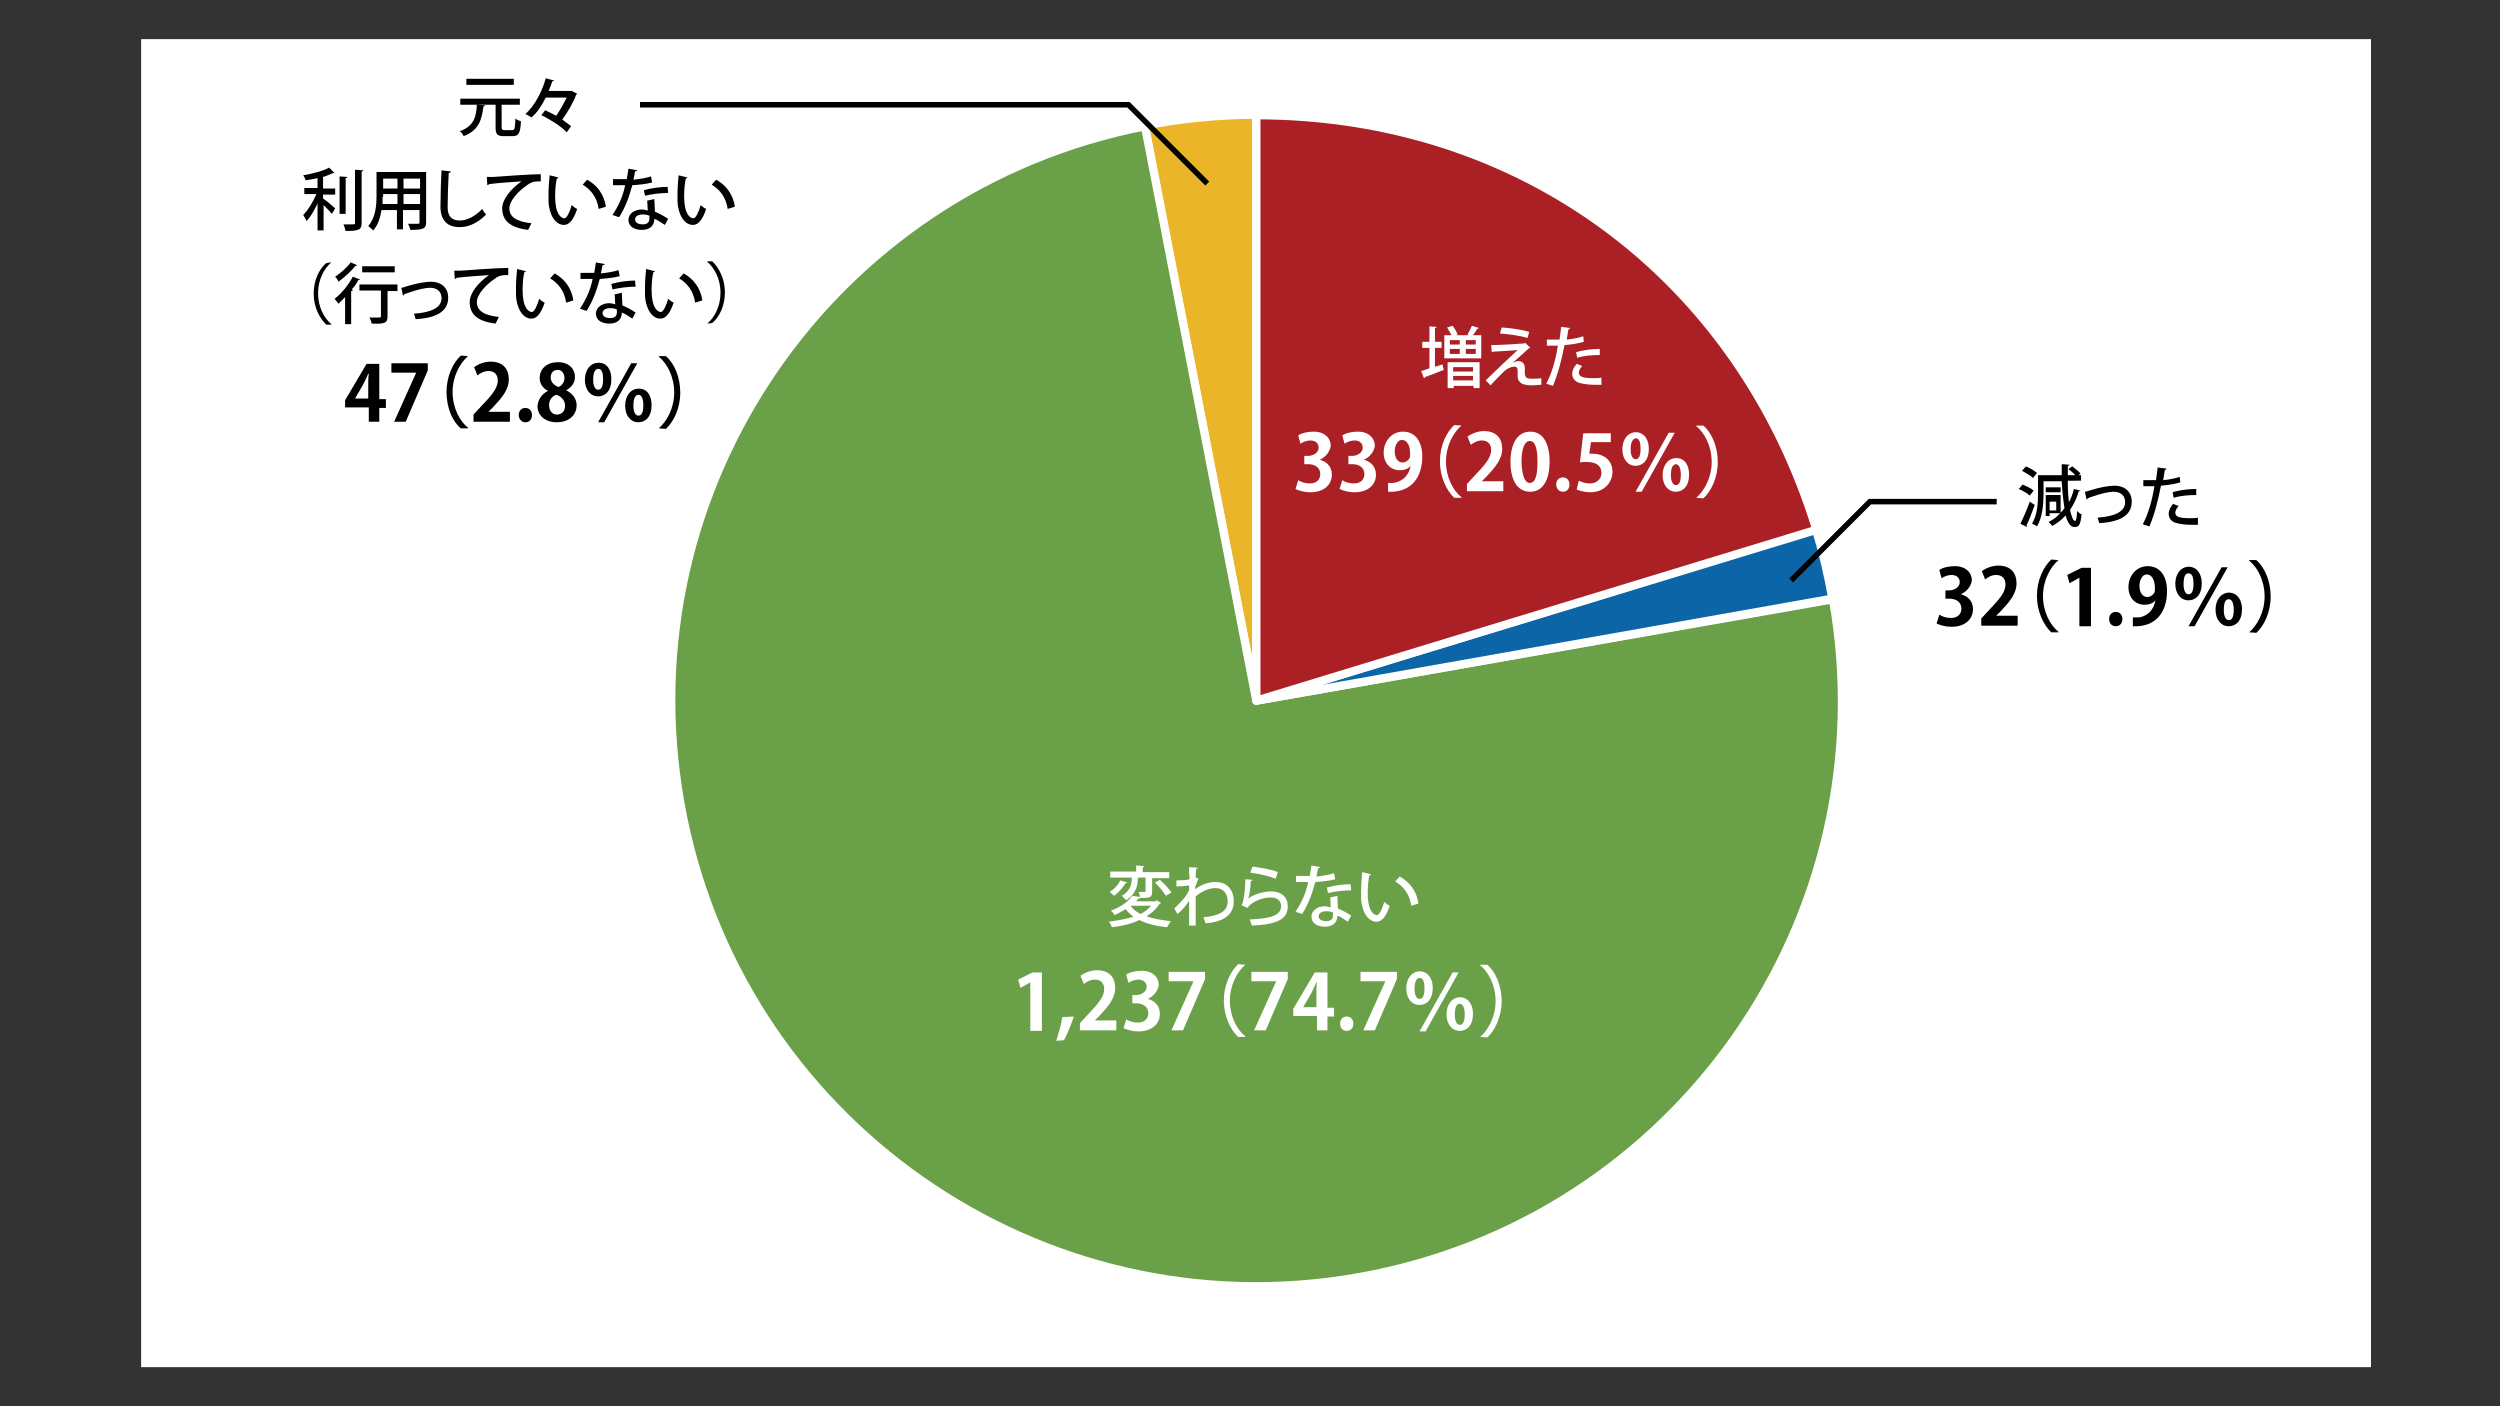 <?xml version="1.0" encoding="utf-8"?>
<!-- Generator: Adobe Illustrator 27.3.1, SVG Export Plug-In . SVG Version: 6.00 Build 0)  -->
<svg version="1.1" id="レイヤー_1" xmlns="http://www.w3.org/2000/svg" xmlns:xlink="http://www.w3.org/1999/xlink" x="0px"
	 y="0px" viewBox="0 0 453.5 255.1" style="enable-background:new 0 0 453.5 255.1;" xml:space="preserve">
<rect x="0" y="0" width="453.5" height="255.1" fill="#333333" stroke="none"/>
<style type="text/css">
	.st0{fill:#FFFFFF;}
	.st1{fill:#EAB528;stroke:#FFFFFF;stroke-width:1.5;stroke-linecap:round;stroke-linejoin:round;stroke-miterlimit:10;}
	
		.st2{fill-rule:evenodd;clip-rule:evenodd;fill:#6AA048;stroke:#FFFFFF;stroke-width:1.5;stroke-linecap:round;stroke-linejoin:round;stroke-miterlimit:10;}
	
		.st3{fill-rule:evenodd;clip-rule:evenodd;fill:#0C65A6;stroke:#FFFFFF;stroke-width:1.5;stroke-linecap:round;stroke-linejoin:round;stroke-miterlimit:10;}
	
		.st4{fill-rule:evenodd;clip-rule:evenodd;fill:#AB2024;stroke:#FFFFFF;stroke-width:1.5;stroke-linecap:round;stroke-linejoin:round;stroke-miterlimit:10;}
	.st5{fill:none;stroke:#000000;stroke-miterlimit:10;}
</style>
<g>
	<rect x="25.6" y="7.1" class="st0" width="404.5" height="240.9"/>
	<g>
		<g>
			<g>
				<g>
					<path class="st1" d="M227.9,127.1L207.6,22.8c6.5-1.3,13.6-2,20.3-2V127.1z"/>
				</g>
			</g>
			<g>
				<g>
					<path class="st2" d="M227.9,127.1l104.6-18.4c10.2,57.8-28.4,112.8-86.1,123s-112.8-28.4-123-86.1
						c-10.1-57.1,27.4-111.6,84.3-122.7L227.9,127.1z"/>
				</g>
			</g>
			<g>
				<g>
					<path class="st3" d="M227.9,127.1L329.4,96c1.3,4.3,2.2,8.2,3,12.6L227.9,127.1z"/>
				</g>
			</g>
			<g>
				<g>
					<path class="st4" d="M227.9,127.1V20.9c48,0,87.5,29.2,101.6,75.2L227.9,127.1z"/>
				</g>
			</g>
		</g>
		<g>
			<g>
			</g>
			<g>
			</g>
			<g>
			</g>
			<g>
			</g>
		</g>
	</g>
	<g>
		<path class="st0" d="M209.8,163.3l0.8,0.5c0,0.1-0.1,0.1-0.2,0.1c-0.6,0.9-1.4,1.7-2.4,2.3c1.2,0.5,2.7,0.7,4.4,0.9
			c-0.2,0.3-0.5,0.8-0.7,1.1c-2-0.2-3.6-0.6-5-1.3c-1.5,0.7-3.2,1.1-5,1.3c-0.1-0.3-0.3-0.8-0.6-1c1.6-0.2,3.2-0.5,4.5-0.9
			c-0.5-0.4-1-0.8-1.4-1.4c-0.6,0.4-1.2,0.7-2,1.1c-0.2-0.3-0.5-0.7-0.7-0.8c1.9-0.7,3.2-1.7,3.9-2.7l1.4,0.2c0-0.3-0.2-0.7-0.3-0.9
			c0.3,0,0.6,0,0.8,0c0.5,0,0.5,0,0.5-0.2v-2.4h-1.4c0,1.2-0.2,2.9-2.1,4.1c-0.2-0.2-0.6-0.6-0.8-0.8c1.7-1,1.8-2.3,1.8-3.3h-3.9
			v-1.1h4.7V157l1.5,0.1c0,0.1-0.1,0.2-0.3,0.2v0.9h4.8v1.1H209v2.5c0,1-0.4,1.1-2.2,1.1v0c0,0.1-0.1,0.1-0.3,0.1
			c-0.1,0.2-0.3,0.3-0.4,0.5h3.5L209.8,163.3z M204.5,160.1c0,0.1-0.1,0.1-0.3,0.1c-0.4,0.7-1.3,1.7-2.1,2.3
			c-0.2-0.2-0.6-0.5-0.8-0.7c0.8-0.5,1.6-1.3,1.9-2.1L204.5,160.1z M205.1,164.3L205.1,164.3c0.4,0.6,1,1.1,1.8,1.5
			c0.8-0.4,1.4-0.9,1.9-1.5H205.1z M211.5,162.5c-0.4-0.6-1.2-1.7-2-2.4l0.9-0.5c0.8,0.7,1.7,1.7,2.1,2.3L211.5,162.5z"/>
		<path class="st0" d="M215.7,158.3c0-0.3,0-0.8,0-1l1.6,0.1c0,0.1-0.1,0.2-0.3,0.2c-0.1,0.6-0.1,1.1-0.1,1.6c0.1,0,0.3,0.1,0.5,0.2
			c-0.1,0.3-0.4,0.9-0.6,1.5c0,0.2,0,0.3,0,0.4c1.2-0.9,2.5-1.3,3.7-1.3c2.1,0,3.3,1.4,3.3,3.5c0,2.6-2,3.7-5.1,4
			c-0.1-0.3-0.3-0.8-0.4-1.1c2.8-0.3,4.4-1,4.4-2.9c0-1.3-0.7-2.4-2.2-2.4c-1.1,0-2.4,0.5-3.6,1.5c0,1.6,0,3.9,0,5.3h-1.2v-4.5
			c-0.4,0.7-1.2,1.7-2.1,2.4l-0.6-1c0.7-0.6,1.4-1.4,1.9-2c0.3-0.3,0.6-1,0.8-1.3l0-0.9c-0.4,0.1-1.4,0.2-2.3,0.2l0-1.1
			c0.7,0,1.7,0,2.4-0.2L215.7,158.3z"/>
		<path class="st0" d="M227.2,159.6c0,0.1-0.1,0.2-0.3,0.2c-0.1,1.7-0.3,2.9-0.5,3.2h0c1.1-0.8,2.8-1.3,4.2-1.3c1.8,0,3,1,3,2.7
			c0,2.3-1.8,3.3-6.5,3.5c-0.1-0.3-0.3-0.8-0.4-1.1c4.1-0.2,5.6-0.8,5.7-2.4c0-1-0.7-1.6-1.9-1.6c-1.9,0-3.8,1.1-4.2,1.9l-1.1-0.5
			c0.3-0.2,0.7-2.5,0.7-4.7L227.2,159.6z M227.2,157.2c1.5,0.2,3.4,0.5,4.6,1l-0.4,1.2c-1.2-0.5-3.1-0.9-4.6-1.1L227.2,157.2z"/>
		<path class="st0" d="M239.5,157.3c0,0.1-0.2,0.2-0.4,0.2c-0.1,0.5-0.2,1.1-0.3,1.5c1-0.1,2.3-0.3,3.2-0.6l0.2,1.1
			c-1.1,0.3-2.3,0.4-3.6,0.5c-0.6,2.2-1.3,4.1-2.4,5.8l-1.2-0.4c1-1.5,1.9-3.3,2.3-5.4c-0.3,0-0.6,0-0.8,0h-1.4v-1.1h1.4
			c0.4,0,0.7,0,1.1,0c0.1-0.6,0.2-1.3,0.3-1.9L239.5,157.3z M242.6,162.5c0,0.8,0.1,1.5,0.1,2.3c0.7,0.3,1.7,0.8,2.4,1.3l-0.6,1.1
			c-0.6-0.4-1.3-0.9-1.9-1.1c0,0.7-0.3,2-2.3,2c-1.3,0-2.4-0.6-2.4-1.8c0-1.2,1.2-1.9,2.4-1.9c0.4,0,0.7,0.1,1.1,0.2
			c0-0.7-0.1-1.4-0.1-1.8L242.6,162.5z M241.7,165.5c-0.4-0.2-0.9-0.2-1.2-0.2c-0.6,0-1.3,0.3-1.3,0.9c0,0.6,0.6,0.9,1.4,0.9
			c0.7,0,1.2-0.3,1.2-1V165.5z M245.1,161.5c-1.3,0-2.9,0.2-4.2,0.5l-0.2-1c1.4-0.4,3-0.6,4.3-0.6L245.1,161.5z"/>
		<path class="st0" d="M248.7,158.6c0,0.1-0.2,0.2-0.3,0.2c-0.2,0.9-0.3,2.1-0.3,3.2c0,3.3,1.1,4,1.7,4c0.4,0,1-1.2,1.3-2.4
			c0.2,0.2,0.7,0.6,1,0.7c-0.7,2.1-1.5,2.9-2.4,2.9c-1.7,0-2.7-2.1-2.8-4.2c0-0.5,0-1,0-1.5c0-1.1,0.1-2.2,0.2-3.3L248.7,158.6z
			 M256,164.3c-0.3-2.1-1.4-3.5-2.9-4.4l0.8-0.9c1.7,0.9,3.1,2.6,3.4,4.9L256,164.3z"/>
		<path class="st0" d="M186.9,186.9v-8.7h0l-1.8,1l-0.4-1.5l2.6-1.3h1.7v10.6H186.9z"/>
		<path class="st0" d="M194.8,184.4c-0.5,1.5-1.2,3.2-1.8,4.3l-1.4,0.1c0.4-1.3,0.9-2.9,1.1-4.3L194.8,184.4z"/>
		<path class="st0" d="M202.5,186.9h-6.6v-1.3l1.2-1.3c2-2.1,3.2-3.4,3.2-4.9c0-0.9-0.5-1.7-1.7-1.7c-0.8,0-1.5,0.4-2,0.8l-0.6-1.5
			c0.7-0.5,1.8-1,3-1c2.3,0,3.3,1.4,3.3,3.2c0,1.9-1.3,3.4-2.8,5l-0.9,0.9v0h3.9V186.9z"/>
		<path class="st0" d="M208.2,181.2c1.2,0.3,2.2,1.2,2.2,2.7c0,1.8-1.4,3.2-3.9,3.2c-1.1,0-2.1-0.3-2.7-0.6l0.5-1.6
			c0.4,0.3,1.2,0.6,2.1,0.6c1.3,0,1.9-0.8,1.9-1.7c0-1.2-1-1.8-2.2-1.8h-0.7v-1.5h0.7c0.8,0,1.9-0.5,1.9-1.5c0-0.7-0.5-1.3-1.5-1.3
			c-0.7,0-1.4,0.3-1.8,0.6l-0.4-1.5c0.5-0.4,1.6-0.7,2.8-0.7c2,0,3.1,1.2,3.1,2.6C210,179.8,209.3,180.7,208.2,181.2L208.2,181.2z"
			/>
		<path class="st0" d="M212,176.3h6.6v1.3l-4,9.3h-2.1l4-8.9v0H212V176.3z"/>
		<path class="st0" d="M225.9,175c-1.5,1.3-2.8,3.7-2.8,6.5c0,2.9,1.3,5.3,2.8,6.5v0.1h-1.3c-1.4-1.3-2.6-3.8-2.6-6.6
			s1.2-5.3,2.6-6.6L225.9,175L225.9,175z"/>
		<path class="st0" d="M227,176.3h6.6v1.3l-4,9.3h-2.1l4-8.9v0H227V176.3z"/>
		<path class="st0" d="M240.8,186.9h-1.9v-2.6h-4.3v-1.3l3.9-6.6h2.3v6.4h1.2v1.6h-1.2V186.9z M236.4,182.7h2.4v-2.6
			c0-0.6,0-1.3,0.1-1.9h-0.1c-0.3,0.7-0.6,1.3-0.9,1.9L236.4,182.7L236.4,182.7z"/>
		<path class="st0" d="M243.1,185.7c0-0.8,0.5-1.3,1.2-1.3c0.7,0,1.2,0.5,1.2,1.3c0,0.8-0.5,1.3-1.2,1.3S243.1,186.5,243.1,185.7z"
			/>
		<path class="st0" d="M246.8,176.3h6.6v1.3l-4,9.3h-2.1l4-8.9v0h-4.5V176.3z"/>
		<path class="st0" d="M259.9,179.2c0,2.1-1.1,3.1-2.4,3.1c-1.4,0-2.4-1.2-2.4-3c0-1.8,1-3.1,2.5-3.1
			C259.2,176.3,259.9,177.7,259.9,179.2z M256.6,179.4c0,1.2,0.4,1.8,0.9,1.8c0.6,0,0.9-0.6,0.9-1.9c0-1.1-0.2-1.9-0.9-1.9
			C257.1,177.4,256.6,177.8,256.6,179.4z M257.5,187.1l6-10.7h1.1l-6,10.7H257.5z M267.2,183.9c0,2.1-1.1,3.1-2.4,3.1
			c-1.4,0-2.4-1.2-2.4-3c0-1.8,1-3.1,2.5-3.1C266.5,181,267.2,182.4,267.2,183.9z M263.9,184.1c0,1.2,0.4,1.8,0.9,1.8
			c0.6,0,0.9-0.6,0.9-1.9c0-1.1-0.3-1.9-0.9-1.9C264.2,182.1,263.9,182.7,263.9,184.1z"/>
		<path class="st0" d="M268.5,188.1c1.5-1.3,2.8-3.7,2.8-6.5c0-2.9-1.3-5.3-2.8-6.5V175h1.3c1.5,1.3,2.6,3.8,2.6,6.6
			s-1.2,5.3-2.6,6.6L268.5,188.1L268.5,188.1z"/>
	</g>
	<g>
		<path d="M88,19.1c0,0.1-0.1,0.2-0.3,0.2c-0.3,2.2-0.7,4.3-3.6,5.4c-0.1-0.3-0.4-0.7-0.7-0.9c2.6-0.9,3-2.7,3.1-4.8L88,19.1z
			 M91,23.1c0,0.4,0.1,0.5,0.5,0.5h1.4c0.5,0,0.5-0.3,0.6-2.1c0.2,0.2,0.7,0.4,1,0.5c-0.1,2.1-0.4,2.7-1.5,2.7h-1.6
			c-1.2,0-1.5-0.4-1.5-1.5v-4.2h-6.4v-1.1h10.8v1.1H91V23.1z M93.2,14.3v1.1h-8.6v-1.1H93.2z"/>
		<path d="M103.7,16.5l1,0.5c0,0.1-0.1,0.1-0.2,0.2c-0.5,1.4-1.5,3.1-2.5,4.5c0.6,0.4,1.2,0.9,1.6,1.2l-0.8,1.1
			c-0.9-1-2.9-2.3-4.6-3.1l0.7-0.9c0.6,0.3,1.3,0.6,2,1c0.7-1,1.4-2.3,1.9-3.3h-3.8c-0.7,1.4-1.5,2.7-2.6,3.6
			c-0.3-0.2-0.8-0.5-1.1-0.6c1.8-1.6,3.1-4.3,3.7-6.5l1.5,0.4c0,0.1-0.1,0.2-0.3,0.1c-0.2,0.6-0.4,1.2-0.7,1.8h3.9L103.7,16.5z"/>
		<path d="M60.7,31.4c-0.1,0-0.1,0-0.3,0c-0.5,0.2-1.1,0.5-1.8,0.7v2.1h2.2v1.1h-2.2V36c0.6,0.4,1.9,1.5,2.2,1.8l-0.6,1
			c-0.3-0.4-1-1.1-1.5-1.6v4.6h-1.1v-4.9c-0.6,1.3-1.3,2.5-2,3.2c-0.1-0.3-0.4-0.8-0.6-1.1c0.9-0.9,1.8-2.4,2.4-3.8h-2.2v-1.1h2.4
			v-1.8c-0.7,0.2-1.5,0.3-2.2,0.4c0-0.3-0.2-0.6-0.4-0.9c1.7-0.3,3.7-0.8,4.7-1.4L60.7,31.4z M63,32.1c0,0.1-0.1,0.2-0.3,0.2v6.5
			h-1.1V32L63,32.1z M64.5,30.8l1.4,0.1c0,0.1-0.1,0.2-0.3,0.2v9.3c0,1.3-0.5,1.5-2.9,1.5c-0.1-0.3-0.2-0.8-0.4-1.2c0.5,0,1,0,1.3,0
			c0.8,0,0.8,0,0.8-0.3V30.8z"/>
		<path d="M77.3,31.3v9c0,1.2-0.5,1.4-2.9,1.4c0-0.3-0.2-0.8-0.4-1.1c0.5,0,0.9,0,1.3,0c0.8,0,0.8,0,0.8-0.3v-2.2h-3v3.5h-1.1v-3.5
			h-2.8c-0.2,1.3-0.6,2.7-1.5,3.7c-0.2-0.2-0.6-0.6-0.9-0.8c1.3-1.5,1.5-3.6,1.5-5.4v-4.4H77.3z M69.4,35.7c0,0.4,0,0.9,0,1.3h2.7
			v-1.8h-2.6V35.7z M72.1,32.4h-2.6v1.8h2.6V32.4z M76.2,34.2v-1.8h-3v1.8H76.2z M73.2,37h3v-1.8h-3V37z"/>
		<path d="M81.8,31.1c0,0.1-0.1,0.2-0.4,0.3c-0.1,1.5-0.2,4.5-0.2,6.2c0,1.7,0.8,2.4,2.2,2.4c1.3,0,2.7-0.7,4.1-2.1
			c0.1,0.3,0.5,0.9,0.7,1c-1.5,1.5-3.1,2.3-4.8,2.3c-2.4,0-3.5-1.4-3.5-3.7c0-1.6,0.1-5.2,0.2-6.6L81.8,31.1z"/>
		<path d="M88.3,32.1c0.4,0,0.9,0,1.2,0c1.2-0.1,6.8-0.5,8.6-0.5l0,1.3c-1,0-1.6,0-2.5,0.7c-1.5,1-3.2,2.8-3.2,4.2
			c0,1.5,1.2,2.4,4,2.7l-0.6,1.2c-3.4-0.4-4.7-1.8-4.7-3.9c0-1.6,1.5-3.5,3.5-4.9c-1.3,0.1-4.5,0.3-5.9,0.5c0,0.1-0.2,0.2-0.3,0.2
			L88.3,32.1z"/>
		<path d="M101.3,32.2c0,0.1-0.2,0.2-0.3,0.2c-0.2,0.9-0.3,2.1-0.3,3.2c0,3.3,1.1,4,1.7,4c0.4,0,1-1.2,1.3-2.4
			c0.2,0.2,0.7,0.6,1,0.7c-0.7,2.1-1.5,2.9-2.4,2.9c-1.7,0-2.7-2.1-2.8-4.2c0-0.5,0-1,0-1.5c0-1.1,0.1-2.2,0.2-3.3L101.3,32.2z
			 M108.6,37.9c-0.3-2.1-1.4-3.5-2.9-4.4l0.8-0.9c1.7,0.9,3.1,2.6,3.4,4.9L108.6,37.9z"/>
		<path d="M115.6,30.9c0,0.1-0.2,0.2-0.4,0.2c-0.1,0.5-0.2,1.1-0.3,1.5c1-0.1,2.3-0.3,3.2-0.6l0.2,1.1c-1.1,0.3-2.3,0.4-3.6,0.5
			c-0.6,2.2-1.3,4.1-2.4,5.8l-1.2-0.4c1-1.5,1.9-3.3,2.3-5.4c-0.3,0-0.6,0-0.8,0h-1.4v-1.1h1.4c0.4,0,0.7,0,1.1,0
			c0.1-0.6,0.2-1.3,0.3-1.9L115.6,30.9z M118.7,36.1c0,0.8,0.1,1.5,0.1,2.3c0.7,0.3,1.7,0.8,2.4,1.3l-0.6,1.1
			c-0.6-0.4-1.3-0.9-1.9-1.1c0,0.7-0.3,2-2.3,2c-1.3,0-2.4-0.6-2.4-1.8c0-1.2,1.2-1.9,2.4-1.9c0.4,0,0.7,0.1,1.1,0.2
			c0-0.7-0.1-1.4-0.1-1.8L118.7,36.1z M117.7,39.1c-0.4-0.2-0.9-0.2-1.2-0.2c-0.6,0-1.3,0.3-1.3,0.9c0,0.6,0.6,0.9,1.4,0.9
			c0.7,0,1.2-0.3,1.2-1V39.1z M121.2,35c-1.3,0-2.9,0.2-4.2,0.5l-0.2-1c1.4-0.4,3-0.6,4.3-0.6L121.2,35z"/>
		<path d="M124.7,32.2c0,0.1-0.2,0.2-0.3,0.2c-0.2,0.9-0.3,2.1-0.3,3.2c0,3.3,1.1,4,1.7,4c0.4,0,1-1.2,1.3-2.4
			c0.2,0.2,0.7,0.6,1,0.7c-0.7,2.1-1.5,2.9-2.4,2.9c-1.7,0-2.7-2.1-2.8-4.2c0-0.5,0-1,0-1.5c0-1.1,0.1-2.2,0.2-3.3L124.7,32.2z
			 M132,37.9c-0.3-2.1-1.4-3.5-2.9-4.4l0.8-0.9c1.7,0.9,3.1,2.6,3.4,4.9L132,37.9z"/>
		<path d="M60.1,47.6c-1.3,1.1-2.4,3.1-2.4,5.6c0,2.5,1.1,4.5,2.4,5.6v0.1h-0.9c-1.2-1.1-2.3-3.2-2.3-5.6c0-2.5,1-4.5,2.3-5.6
			L60.1,47.6L60.1,47.6z"/>
		<path d="M62.6,53.9c-0.4,0.4-0.8,0.8-1.2,1.2c-0.2-0.2-0.5-0.7-0.7-0.9c1.2-0.9,2.5-2.5,3.3-4l1.3,0.5c0,0.1-0.2,0.1-0.3,0.1
			c-0.3,0.6-0.7,1.2-1.2,1.7l0.2,0.1c0,0.1-0.1,0.2-0.3,0.2v6h-1.1V53.9z M64.8,48.1c0,0.1-0.1,0.1-0.3,0.1c-0.7,0.9-2,2.1-3.1,2.9
			c-0.1-0.3-0.4-0.7-0.6-0.9c1-0.7,2.2-1.7,2.8-2.6L64.8,48.1z M72.1,51.7v1.1h-1.8v4.6c0,1.2-0.5,1.4-2.9,1.3
			c0-0.3-0.2-0.8-0.4-1.1c0.5,0,0.9,0,1.3,0c0.8,0,0.8,0,0.8-0.3v-4.6h-3.9v-1.1H72.1z M71.6,48.3v1.1h-5.9v-1.1H71.6z"/>
		<path d="M72.8,52.2c0.3,0,0.7-0.2,1.1-0.3c1.6-0.5,3.3-0.8,4.3-0.8c1.6,0,3.1,0.9,3.1,2.9c0,2.7-2.5,3.7-5.9,3.9
			c-0.1-0.3-0.2-0.8-0.3-1c2.9-0.2,5-1,5-2.8c0-1.3-0.9-1.9-2.1-1.9c-0.8,0-2.2,0.3-3.9,0.9c-0.3,0.1-0.6,0.2-0.8,0.3
			c0,0.1-0.1,0.2-0.2,0.2L72.8,52.2z"/>
		<path d="M82.4,49.1c0.4,0,0.9,0,1.2,0c1.2-0.1,6.8-0.5,8.6-0.5l0,1.3c-1,0-1.6,0-2.5,0.7c-1.5,1-3.2,2.8-3.2,4.2
			c0,1.5,1.2,2.4,4,2.7l-0.6,1.2c-3.4-0.4-4.7-1.8-4.7-3.9c0-1.6,1.5-3.5,3.5-4.9c-1.3,0.1-4.5,0.3-5.9,0.5c0,0.1-0.2,0.2-0.3,0.2
			L82.4,49.1z"/>
		<path d="M95.4,49.2c0,0.1-0.2,0.2-0.3,0.2c-0.2,0.9-0.3,2.1-0.3,3.2c0,3.3,1.1,4,1.7,4c0.4,0,1-1.2,1.3-2.4c0.2,0.2,0.7,0.6,1,0.7
			c-0.7,2.1-1.5,2.9-2.4,2.9c-1.7,0-2.7-2.1-2.8-4.2c0-0.5,0-1,0-1.5c0-1.1,0.1-2.2,0.2-3.3L95.4,49.2z M102.7,54.9
			c-0.3-2.1-1.4-3.5-2.9-4.4l0.8-0.9c1.7,0.9,3.1,2.6,3.4,4.9L102.7,54.9z"/>
		<path d="M109.7,47.9c0,0.1-0.2,0.2-0.4,0.2c-0.1,0.5-0.2,1.1-0.3,1.5c1-0.1,2.3-0.3,3.2-0.6l0.2,1.1c-1.1,0.3-2.3,0.4-3.6,0.5
			c-0.6,2.2-1.3,4.1-2.4,5.8l-1.2-0.4c1-1.5,1.9-3.3,2.3-5.4c-0.3,0-0.6,0-0.8,0h-1.4v-1.1h1.4c0.4,0,0.7,0,1.1,0
			c0.1-0.6,0.2-1.3,0.3-1.9L109.7,47.9z M112.8,53.1c0,0.8,0.1,1.5,0.1,2.3c0.7,0.3,1.7,0.8,2.4,1.3l-0.6,1.1
			c-0.6-0.4-1.3-0.9-1.9-1.1c0,0.7-0.3,2-2.3,2c-1.3,0-2.4-0.6-2.4-1.8c0-1.2,1.2-1.9,2.4-1.9c0.4,0,0.7,0.1,1.1,0.2
			c0-0.7-0.1-1.4-0.1-1.8L112.8,53.1z M111.8,56.1c-0.4-0.2-0.9-0.2-1.2-0.2c-0.6,0-1.3,0.3-1.3,0.9c0,0.6,0.6,0.9,1.4,0.9
			c0.7,0,1.2-0.3,1.2-1V56.1z M115.3,52c-1.3,0-2.9,0.2-4.2,0.5l-0.2-1c1.4-0.4,3-0.6,4.3-0.6L115.3,52z"/>
		<path d="M118.8,49.2c0,0.1-0.2,0.2-0.3,0.2c-0.2,0.9-0.3,2.1-0.3,3.2c0,3.3,1.1,4,1.7,4c0.4,0,1-1.2,1.3-2.4
			c0.2,0.2,0.7,0.6,1,0.7c-0.7,2.1-1.5,2.9-2.4,2.9c-1.7,0-2.7-2.1-2.8-4.2c0-0.5,0-1,0-1.5c0-1.1,0.1-2.2,0.2-3.3L118.8,49.2z
			 M126.1,54.9c-0.3-2.1-1.4-3.5-2.9-4.4l0.8-0.9c1.7,0.9,3.1,2.6,3.4,4.9L126.1,54.9z"/>
		<path d="M128.3,58.7c1.3-1.1,2.4-3.1,2.4-5.6c0-2.5-1.1-4.5-2.4-5.6v-0.1h0.9c1.2,1.1,2.3,3.2,2.3,5.6c0,2.5-1,4.5-2.3,5.6
			L128.3,58.7L128.3,58.7z"/>
		<path d="M68.8,76.5h-1.9v-2.6h-4.3v-1.3l3.9-6.6h2.3v6.4H70v1.6h-1.2V76.5z M64.4,72.3h2.4v-2.6c0-0.6,0-1.3,0.1-1.9h-0.1
			c-0.3,0.7-0.6,1.3-0.9,1.9L64.4,72.3L64.4,72.3z"/>
		<path d="M71,65.9h6.6v1.3l-4,9.3h-2.1l4-8.9v0H71V65.9z"/>
		<path d="M84.9,64.6c-1.5,1.3-2.8,3.7-2.8,6.5c0,2.9,1.3,5.3,2.8,6.5v0.1h-1.3C82.1,76.5,81,74,81,71.1c0-2.9,1.2-5.3,2.6-6.6
			L84.9,64.6L84.9,64.6z"/>
		<path d="M92.5,76.5h-6.6v-1.3l1.2-1.3c2-2.1,3.2-3.4,3.2-4.9c0-0.9-0.5-1.7-1.7-1.7c-0.8,0-1.5,0.4-2,0.8L86,66.6
			c0.7-0.5,1.8-1,3-1c2.3,0,3.3,1.4,3.3,3.2c0,1.9-1.3,3.4-2.8,5l-0.9,0.9v0h3.9V76.5z"/>
		<path d="M94.1,75.3c0-0.8,0.5-1.3,1.2-1.3c0.7,0,1.2,0.5,1.2,1.3c0,0.8-0.5,1.3-1.2,1.3C94.6,76.6,94.1,76,94.1,75.3z"/>
		<path d="M99.4,70.9c-1-0.5-1.5-1.4-1.5-2.3c0-1.8,1.4-2.9,3.3-2.9c2.1,0,3.1,1.3,3.1,2.7c0,0.9-0.5,1.8-1.6,2.4v0
			c1,0.5,1.9,1.4,1.9,2.7c0,1.9-1.5,3.1-3.6,3.1c-2.3,0-3.5-1.4-3.5-2.9C97.6,72.4,98.3,71.5,99.4,70.9L99.4,70.9z M102.5,73.6
			c0-1-0.7-1.7-1.6-2c-0.8,0.3-1.3,1-1.3,1.9c0,0.9,0.5,1.7,1.4,1.7C102,75.2,102.5,74.5,102.5,73.6z M99.9,68.5
			c0,0.8,0.6,1.4,1.4,1.7c0.6-0.2,1.1-0.9,1.1-1.6c0-0.7-0.4-1.5-1.2-1.5C100.2,67.1,99.9,67.8,99.9,68.5z"/>
		<path d="M110.9,68.8c0,2.1-1.1,3.1-2.4,3.1c-1.4,0-2.4-1.2-2.4-3c0-1.8,1-3.1,2.5-3.1C110.2,65.8,110.9,67.2,110.9,68.8z
			 M107.6,68.9c0,1.2,0.4,1.8,0.9,1.8c0.6,0,0.9-0.6,0.9-1.9c0-1.1-0.2-1.9-0.9-1.9C108,67,107.6,67.4,107.6,68.9z M108.5,76.6
			l6-10.7h1.1l-6,10.7H108.5z M118.2,73.5c0,2.1-1.1,3.1-2.4,3.1c-1.4,0-2.4-1.2-2.4-3c0-1.8,1-3.1,2.5-3.1
			C117.5,70.5,118.2,71.9,118.2,73.5z M114.9,73.6c0,1.2,0.4,1.8,0.9,1.8c0.6,0,0.9-0.6,0.9-1.9c0-1.1-0.3-1.9-0.9-1.9
			C115.2,71.7,114.9,72.3,114.9,73.6z"/>
		<path d="M119.5,77.7c1.5-1.3,2.8-3.7,2.8-6.5c0-2.9-1.3-5.3-2.8-6.5v-0.1h1.3c1.5,1.3,2.6,3.8,2.6,6.6c0,2.9-1.2,5.3-2.6,6.6
			L119.5,77.7L119.5,77.7z"/>
	</g>
	<g>
		<path d="M366.9,87.9c0.7,0.3,1.6,0.7,2,1.1l-0.7,0.9c-0.4-0.4-1.3-0.9-2-1.2L366.9,87.9z M366.5,95c0.5-1,1.2-2.6,1.7-4l0.9,0.6
			c-0.5,1.3-1,2.8-1.5,3.7c0.1,0.1,0.1,0.2,0.1,0.2c0,0,0,0.1,0,0.1L366.5,95z M367.5,84.6c0.7,0.3,1.6,0.8,2,1.2l-0.7,0.9
			c-0.4-0.4-1.3-0.9-2-1.3L367.5,84.6z M375.1,87.6c0,1.4,0.1,2.6,0.2,3.5c0.4-0.7,0.7-1.5,0.9-2.4l1.2,0.3c0,0.1-0.1,0.1-0.3,0.1
			c-0.4,1.3-0.9,2.4-1.6,3.4c0.3,1.3,0.6,2,0.9,2c0.2,0,0.3-0.4,0.4-1.8c0.2,0.2,0.5,0.5,0.8,0.6c-0.2,2-0.5,2.3-1.3,2.3
			c-0.7,0-1.2-0.7-1.6-2.1c-0.7,0.8-1.5,1.4-2.4,1.9c-0.2-0.2-0.5-0.6-0.7-0.7c0.8-0.4,1.5-0.9,2.1-1.6h-1.9v0.5h-0.7v-3.8h2.7v3.2
			c0.3-0.3,0.5-0.5,0.7-0.8c-0.2-1.3-0.4-2.9-0.5-4.9h-3.3v2.3c0,1.8-0.2,4.3-1.2,5.9c-0.2-0.2-0.6-0.4-0.9-0.5
			c1-1.6,1.1-3.8,1.1-5.5v-3.3h4.3c0-0.6,0-1.3,0-2l1.4,0.1c0,0.1-0.1,0.2-0.3,0.2c0,0.6,0,1.2,0,1.7h2.4v1H375.1z M373.8,88.4v0.9
			h-2.7v-0.9H373.8z M373,92.5V91h-1.2v1.6H373z M375.9,84.6c0.5,0.4,1.2,0.9,1.5,1.3l-0.7,0.6c-0.3-0.4-0.9-1-1.5-1.4L375.9,84.6z"
			/>
		<path d="M378.2,89.2c0.3,0,0.7-0.2,1.1-0.3c1.6-0.5,3.3-0.8,4.3-0.8c1.6,0,3.1,0.9,3.1,2.9c0,2.7-2.5,3.7-5.9,3.9
			c-0.1-0.3-0.2-0.8-0.3-1c2.9-0.2,5-1,5-2.8c0-1.3-0.9-1.9-2.1-1.9c-0.8,0-2.2,0.3-3.9,0.9c-0.3,0.1-0.6,0.2-0.8,0.3
			c0,0.1-0.1,0.2-0.2,0.2L378.2,89.2z"/>
		<path d="M395.5,87.5c-1,0.3-2.2,0.5-3.5,0.6c-0.5,2.6-1.2,5.3-2.1,7.4l-1.2-0.4c1-1.9,1.7-4.3,2.1-6.9c-0.2,0-0.4,0-0.5,0
			c-0.6,0-1.1,0-1.5,0l0-1.1c0.4,0,1,0,1.6,0c0.2,0,0.4,0,0.7,0c0.1-0.7,0.2-1.6,0.3-2.3l1.6,0.2c0,0.1-0.2,0.2-0.3,0.3
			c-0.1,0.5-0.2,1.1-0.3,1.8c1.1-0.1,2.1-0.3,3-0.6L395.5,87.5z M398.7,95.2c-0.4,0-0.7,0-1.1,0c-1,0-2-0.1-2.7-0.3
			c-1-0.2-1.5-0.9-1.5-1.7c0-0.7,0.4-1.3,0.8-1.8l1,0.4c-0.4,0.4-0.6,0.9-0.6,1.2c0,0.8,0.9,1,2.7,1c0.5,0,1,0,1.4-0.1L398.7,95.2z
			 M394.1,89.3c1.2-0.4,2.9-0.6,4.3-0.6v1.1c-1.3,0-2.8,0.1-4.1,0.5L394.1,89.3z"/>
		<path d="M355.7,107.8c1.2,0.3,2.2,1.2,2.2,2.7c0,1.8-1.4,3.2-3.9,3.2c-1.1,0-2.1-0.3-2.7-0.6l0.5-1.6c0.4,0.3,1.2,0.6,2.1,0.6
			c1.3,0,1.9-0.8,1.9-1.7c0-1.2-1-1.8-2.2-1.8h-0.7v-1.5h0.7c0.8,0,1.9-0.5,1.9-1.5c0-0.7-0.5-1.3-1.5-1.3c-0.7,0-1.4,0.3-1.8,0.6
			l-0.4-1.5c0.5-0.4,1.6-0.7,2.8-0.7c2,0,3.1,1.2,3.1,2.6C357.5,106.4,356.8,107.3,355.7,107.8L355.7,107.8z"/>
		<path d="M366,113.5h-6.6v-1.3l1.2-1.3c2-2.1,3.2-3.4,3.2-4.9c0-0.9-0.5-1.7-1.7-1.7c-0.8,0-1.5,0.4-2,0.8l-0.6-1.5
			c0.7-0.5,1.8-1,3-1c2.3,0,3.3,1.4,3.3,3.2c0,1.9-1.3,3.4-2.8,5l-0.9,0.9v0h3.9V113.5z"/>
		<path d="M373.4,101.6c-1.5,1.3-2.8,3.7-2.8,6.5c0,2.9,1.3,5.3,2.8,6.5v0.1h-1.3c-1.4-1.3-2.6-3.8-2.6-6.6c0-2.9,1.2-5.3,2.6-6.6
			L373.4,101.6L373.4,101.6z"/>
		<path d="M377.2,113.5v-8.7h0l-1.8,1l-0.4-1.5l2.6-1.3h1.7v10.6H377.2z"/>
		<path d="M382.6,112.3c0-0.8,0.5-1.3,1.2-1.3c0.7,0,1.2,0.5,1.2,1.3c0,0.8-0.5,1.3-1.2,1.3C383.1,113.6,382.6,113.1,382.6,112.3z"
			/>
		<path d="M391,108.9c-0.4,0.5-1.1,0.8-2,0.8c-1.6,0-2.9-1.2-2.9-3.2s1.4-3.8,3.5-3.8c2.3,0,3.5,1.9,3.5,4.5c0,3.7-1.9,6.6-6.2,6.4
			V112c0.3,0,0.5,0,1,0C389.7,111.8,390.7,110.5,391,108.9L391,108.9z M388.1,106.3c0,1.2,0.6,2,1.4,2c0.6,0,1.1-0.4,1.3-0.8
			c0.1-0.2,0.1-0.4,0.1-0.8c0-1.4-0.5-2.5-1.5-2.5C388.7,104.2,388.1,105.1,388.1,106.3z"/>
		<path d="M399.4,105.8c0,2.1-1.1,3.1-2.4,3.1c-1.4,0-2.4-1.2-2.4-3c0-1.8,1-3.1,2.5-3.1C398.7,102.9,399.4,104.3,399.4,105.8z
			 M396.1,106c0,1.2,0.4,1.8,0.9,1.8c0.6,0,0.9-0.6,0.9-1.9c0-1.1-0.2-1.9-0.9-1.9C396.5,104,396.1,104.4,396.1,106z M397,113.6
			l6-10.7h1.1l-6,10.7H397z M406.7,110.5c0,2.1-1.1,3.1-2.4,3.1c-1.4,0-2.4-1.2-2.4-3c0-1.8,1-3.1,2.5-3.1
			C406,107.6,406.7,109,406.7,110.5z M403.4,110.7c0,1.2,0.4,1.8,0.9,1.8c0.6,0,0.9-0.6,0.9-1.9c0-1.1-0.3-1.9-0.9-1.9
			C403.7,108.7,403.4,109.3,403.4,110.7z"/>
		<path d="M408,114.7c1.5-1.3,2.8-3.7,2.8-6.5c0-2.9-1.3-5.3-2.8-6.5v-0.1h1.3c1.5,1.3,2.6,3.8,2.6,6.6c0,2.9-1.2,5.3-2.6,6.6
			L408,114.7L408,114.7z"/>
	</g>
	<polyline class="st5" points="219,33.3 204.7,19 116.1,19 	"/>
	<polyline class="st5" points="324.9,105.3 339.2,91 362.2,91 	"/>
	<g>
		<path class="st0" d="M260.4,66.5l1.3-0.4c0,0.3,0.1,0.6,0.2,1c-1.2,0.5-2.6,1-3.4,1.3c0,0.1-0.1,0.2-0.2,0.2l-0.5-1.3
			c0.4-0.1,1-0.3,1.5-0.5v-3.7h-1.3v-1.1h1.3v-2.8l1.3,0.1c0,0.1-0.1,0.2-0.3,0.2v2.5h1.2v1.1h-1.2V66.5z M268.3,59.5
			c0,0.1-0.1,0.1-0.3,0.1c-0.2,0.4-0.5,0.8-0.8,1.2h1.5v4.2H262v-4.2h1.3c-0.2-0.4-0.5-0.9-0.8-1.4l1-0.3c0.4,0.5,0.8,1.2,0.9,1.6
			l-0.3,0.1h2.4l-0.3-0.1c0.3-0.5,0.6-1.2,0.8-1.6L268.3,59.5z M262.6,70.4v-4.7h5.8v4.7h-1.1v-0.4h-3.6v0.4H262.6z M263,61.7v0.8
			h1.8v-0.8H263z M263,63.3v0.9h1.8v-0.9H263z M267.2,66.6h-3.6v0.8h3.6V66.6z M263.6,69h3.6v-0.8h-3.6V69z M267.7,62.5v-0.8h-1.8
			v0.8H267.7z M267.7,64.2v-0.9h-1.8v0.9H267.7z"/>
		<path class="st0" d="M274.4,65.8c0.4-0.2,0.8-0.3,1.1-0.3c0.6,0,1.1,0.5,1.1,1.2c0,0.3,0,0.7,0,0.9c0,1.1,0.6,1.1,1.4,1.1
			c0.5,0,1.2,0,1.6-0.1c0,0.8,0,1.2,0,1.2c-0.5,0-1.1,0.1-1.6,0.1c-0.5,0-0.9,0-1.2-0.1c-0.9-0.1-1.5-0.7-1.5-1.5c0-0.3,0-0.8,0-1.1
			c0-0.4-0.2-0.7-0.5-0.7c-0.6,0-1.4,0.3-2.1,1c-0.6,0.6-1.9,1.9-2.3,2.4c0,0-0.2-0.2-0.9-0.9c1.2-1.2,4.7-4.5,5.8-5.5
			c-0.8,0.1-3.2,0.2-4.5,0.3c-0.1,0.1-0.1,0.1-0.2,0.1l-0.1-1.3c1.7,0,4.7-0.2,6-0.3l0.2-0.1l0.9,0.9c-0.1,0-0.2,0.1-0.3,0.1
			C276.7,63.8,275.4,64.9,274.4,65.8L274.4,65.8z M277.1,61.3c-1.3-0.4-3.5-0.7-5-0.8l0.3-1.1c1.6,0.1,3.7,0.4,5,0.8L277.1,61.3z"/>
		<path class="st0" d="M287.3,62c-1,0.3-2.2,0.5-3.5,0.6c-0.5,2.6-1.2,5.3-2.1,7.4l-1.2-0.4c1-1.9,1.7-4.3,2.1-6.9
			c-0.2,0-0.4,0-0.5,0c-0.6,0-1.1,0-1.5,0l0-1.1c0.4,0,1,0,1.6,0c0.2,0,0.4,0,0.7,0c0.1-0.7,0.2-1.6,0.3-2.3l1.6,0.2
			c0,0.1-0.2,0.2-0.3,0.3c-0.1,0.5-0.2,1.1-0.3,1.8c1.1-0.1,2.1-0.3,3-0.6L287.3,62z M290.5,69.8c-0.4,0-0.7,0-1.1,0
			c-1,0-2-0.1-2.7-0.3c-1-0.2-1.5-0.9-1.5-1.7c0-0.7,0.4-1.3,0.8-1.8l1,0.4c-0.4,0.4-0.6,0.9-0.6,1.2c0,0.8,0.9,1,2.7,1
			c0.5,0,1,0,1.4-0.1L290.5,69.8z M285.9,63.9c1.2-0.4,2.9-0.6,4.3-0.6v1.1c-1.3,0-2.8,0.1-4.1,0.5L285.9,63.9z"/>
		<path class="st0" d="M239.4,83.4c1.2,0.3,2.2,1.2,2.2,2.7c0,1.8-1.4,3.2-3.9,3.2c-1.1,0-2.1-0.3-2.7-0.6l0.5-1.6
			c0.4,0.3,1.2,0.6,2.1,0.6c1.3,0,1.9-0.8,1.9-1.7c0-1.2-1-1.8-2.2-1.8h-0.7v-1.5h0.7c0.8,0,1.9-0.5,1.9-1.5c0-0.7-0.5-1.3-1.5-1.3
			c-0.7,0-1.4,0.3-1.8,0.6l-0.4-1.5c0.5-0.4,1.6-0.7,2.8-0.7c2,0,3.1,1.2,3.1,2.6C241.2,82,240.5,82.9,239.4,83.4L239.4,83.4z"/>
		<path class="st0" d="M247.4,83.4c1.2,0.3,2.2,1.2,2.2,2.7c0,1.8-1.4,3.2-3.9,3.2c-1.1,0-2.1-0.3-2.7-0.6l0.5-1.6
			c0.4,0.3,1.2,0.6,2.1,0.6c1.3,0,1.9-0.8,1.9-1.7c0-1.2-1-1.8-2.2-1.8h-0.7v-1.5h0.7c0.8,0,1.9-0.5,1.9-1.5c0-0.7-0.5-1.3-1.5-1.3
			c-0.7,0-1.4,0.3-1.8,0.6l-0.4-1.5c0.5-0.4,1.6-0.7,2.8-0.7c2,0,3.1,1.2,3.1,2.6C249.2,82,248.5,82.9,247.4,83.4L247.4,83.4z"/>
		<path class="st0" d="M255.9,84.5c-0.4,0.5-1.1,0.8-2,0.8c-1.6,0-2.9-1.2-2.9-3.2s1.4-3.8,3.5-3.8c2.3,0,3.5,1.9,3.5,4.5
			c0,3.7-1.9,6.6-6.2,6.4v-1.6c0.3,0,0.5,0,1,0C254.6,87.3,255.6,86.1,255.9,84.5L255.9,84.5z M253,81.9c0,1.2,0.6,2,1.4,2
			c0.6,0,1.1-0.4,1.3-0.8c0.1-0.2,0.1-0.4,0.1-0.8c0-1.4-0.5-2.5-1.5-2.5C253.6,79.8,253,80.7,253,81.9z"/>
		<path class="st0" d="M265.1,77.2c-1.5,1.3-2.8,3.7-2.8,6.5c0,2.9,1.3,5.3,2.8,6.5v0.1h-1.3c-1.4-1.3-2.6-3.8-2.6-6.6
			c0-2.9,1.2-5.3,2.6-6.6L265.1,77.2L265.1,77.2z"/>
		<path class="st0" d="M272.7,89.1h-6.6v-1.3l1.2-1.3c2-2.1,3.2-3.4,3.2-4.9c0-0.9-0.5-1.7-1.7-1.7c-0.8,0-1.5,0.4-2,0.8l-0.6-1.5
			c0.7-0.5,1.8-1,3-1c2.3,0,3.3,1.4,3.3,3.2c0,1.9-1.3,3.4-2.8,5l-0.9,0.9v0h3.9V89.1z"/>
		<path class="st0" d="M274,83.8c0-3.2,1.2-5.5,3.6-5.5c2.5,0,3.5,2.5,3.5,5.4c0,3.5-1.3,5.5-3.5,5.5C275,89.2,274,86.7,274,83.8z
			 M277.5,87.6c1,0,1.4-1.3,1.4-3.8c0-2.4-0.4-3.8-1.4-3.8c-0.9,0-1.5,1.3-1.5,3.8C276.1,86.3,276.6,87.6,277.5,87.6L277.5,87.6z"/>
		<path class="st0" d="M282.3,87.9c0-0.8,0.5-1.3,1.2-1.3c0.7,0,1.2,0.5,1.2,1.3c0,0.8-0.5,1.3-1.2,1.3
			C282.8,89.2,282.3,88.6,282.3,87.9z"/>
		<path class="st0" d="M292.2,78.5v1.7h-3.6l-0.3,2.1c0.2,0,0.4,0,0.6,0c1.8,0,3.6,1,3.6,3.3c0,2-1.6,3.7-4,3.7
			c-1.1,0-2-0.3-2.5-0.5l0.4-1.6c0.4,0.2,1.2,0.5,2,0.5c1.1,0,2.1-0.7,2.1-1.9c0-1.3-0.9-2-2.7-2c-0.5,0-0.8,0-1.2,0.1l0.6-5.3
			H292.2z"/>
		<path class="st0" d="M299.1,81.4c0,2.1-1.1,3.1-2.4,3.1c-1.4,0-2.4-1.2-2.4-3c0-1.8,1-3.1,2.5-3.1
			C298.4,78.5,299.1,79.9,299.1,81.4z M295.8,81.5c0,1.2,0.4,1.8,0.9,1.8c0.6,0,0.9-0.6,0.9-1.9c0-1.1-0.2-1.9-0.9-1.9
			C296.3,79.6,295.8,80,295.8,81.5z M296.7,89.2l6-10.7h1.1l-6,10.7H296.7z M306.4,86.1c0,2.1-1.1,3.1-2.4,3.1c-1.4,0-2.4-1.2-2.4-3
			c0-1.8,1-3.1,2.5-3.1C305.7,83.1,306.4,84.5,306.4,86.1z M303.1,86.2c0,1.2,0.4,1.8,0.9,1.8c0.6,0,0.9-0.6,0.9-1.9
			c0-1.1-0.3-1.9-0.9-1.9C303.4,84.3,303.1,84.9,303.1,86.2z"/>
		<path class="st0" d="M307.7,90.3c1.5-1.3,2.8-3.7,2.8-6.5c0-2.9-1.3-5.3-2.8-6.5v-0.1h1.3c1.5,1.3,2.6,3.8,2.6,6.6
			c0,2.9-1.2,5.3-2.6,6.6L307.7,90.3L307.7,90.3z"/>
	</g>
</g>
</svg>
